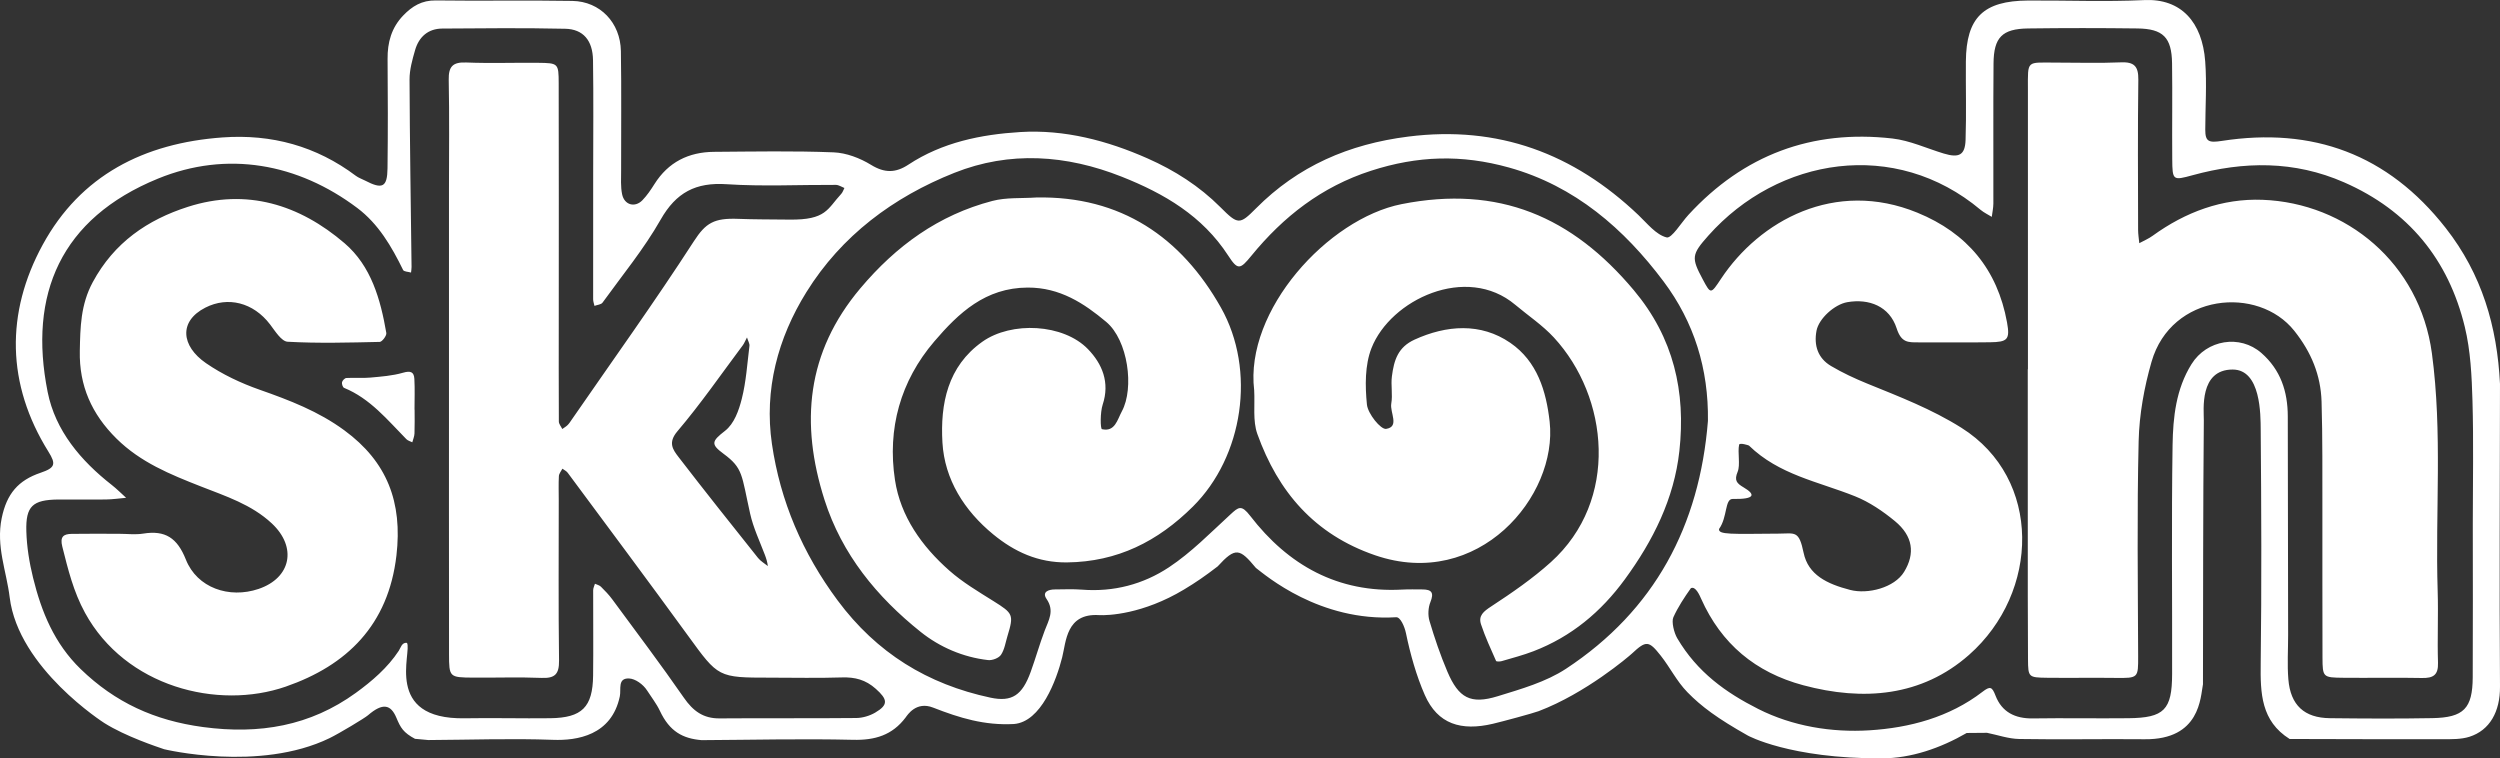 <?xml version="1.0" encoding="utf-8"?>
<!DOCTYPE svg PUBLIC "-//W3C//DTD SVG 1.1//EN" "http://www.w3.org/Graphics/SVG/1.1/DTD/svg11.dtd">
<svg version="1.1" id="Layer_1" xmlns="http://www.w3.org/2000/svg" xmlns:xlink="http://www.w3.org/1999/xlink" x="0px" y="0px"
	 width="245.539px" height="74.486px" viewBox="0 0 245.539 74.486" enable-background="new 0 0 245.539 74.486"
	 xml:space="preserve">
<rect x="0" y="0" width="245.539" height="74.486" fill="#333333" stroke="none"/>
<g>
	<g>
		<path fill-rule="evenodd" clip-rule="evenodd" fill="#FFFFFF" d="M123.369,55.805c-0.007-0.009-0.013-0.015-0.021-0.024
			c-0.004-0.003-0.012-0.009-0.016-0.012L123.369,55.805z M245.538,37.699c-0.279-5.628-1.769-10.763-5.338-15.315
			c-5.688-7.253-13.059-9.921-21.979-8.545c-1.281,0.197-1.631,0.08-1.629-1.099c0.004-2.237,0.16-4.485-0.006-6.709
			c-0.287-3.855-2.355-6.192-5.99-6.022c-3.795,0.178-7.604,0.021-11.406,0.043c-4.395,0.026-6.073,1.674-6.11,5.978
			c-0.022,2.572,0.058,5.147-0.03,7.717c-0.05,1.492-0.645,1.786-2.145,1.332c-1.68-0.509-3.328-1.28-5.043-1.476
			c-7.911-0.901-14.615,1.613-20.025,7.492c-0.73,0.793-1.655,2.35-2.152,2.223c-1.046-0.266-1.903-1.376-2.776-2.205
			c-6.356-6.037-13.75-8.817-22.603-7.697c-5.813,0.736-10.809,2.884-14.949,7.052c-1.609,1.618-1.762,1.617-3.493-0.117
			c-2.075-2.08-4.502-3.618-7.145-4.788c-3.969-1.758-8.168-2.859-12.509-2.594c-3.844,0.234-7.661,1.007-10.986,3.199
			c-1.249,0.824-2.334,0.845-3.671,0.025c-1.082-0.664-2.43-1.182-3.681-1.23c-3.909-0.155-7.828-0.077-11.742-0.05
			c-2.494,0.019-4.491,1.007-5.851,3.166c-0.352,0.559-0.729,1.12-1.186,1.59c-0.735,0.754-1.771,0.466-1.99-0.586
			c-0.156-0.749-0.097-1.548-0.098-2.324c-0.009-3.915,0.042-7.83-0.023-11.744c-0.046-2.787-2.041-4.876-4.76-4.924
			C51.748,0.012,47.273,0.106,42.8,0.043c-1.372-0.02-2.328,0.571-3.206,1.487c-1.146,1.196-1.543,2.632-1.528,4.26
			c0.032,3.579,0.037,7.159-0.006,10.737c-0.022,1.872-0.502,2.098-2.225,1.199c-0.293-0.152-0.62-0.259-0.881-0.455
			c-3.89-2.922-8.279-4.12-13.102-3.773C14.155,14.053,7.917,17.21,4.19,24.045c-3.641,6.679-3.564,13.694,0.567,20.317
			c0.764,1.224,0.664,1.585-0.77,2.071c-2.194,0.743-3.328,2.058-3.82,4.456c-0.569,2.773,0.469,5.192,0.784,7.781
			c0.849,6.974,9.295,12.343,9.295,12.343c2.083,1.313,5.189,2.339,5.873,2.572c0,0,9.34,2.265,16.25-1.088
			c0.958-0.466,3.447-1.966,3.767-2.242c1.453-1.254,2.243-1.074,2.796,0.242c0.41,0.975,0.663,1.452,1.871,2.092l-0.034-0.025
			c0.434,0.04,0.869,0.081,1.303,0.12c4.083-0.022,8.171-0.172,12.248-0.021c2.331,0.087,5.746-0.42,6.555-4.269
			c0.146-0.694-0.242-1.806,0.908-1.758c0.611,0.025,1.387,0.578,1.768,1.176c0.417,0.655,0.935,1.313,1.256,1.997
			c0.964,2.056,2.265,2.727,4.096,2.885c4.96-0.026,9.923-0.153,14.879-0.033c2.158,0.052,3.852-0.456,5.158-2.186
			c0.181-0.241,1.036-1.631,2.702-0.979c2.628,1.026,5.051,1.768,7.939,1.614c2.671-0.21,4.174-4.302,4.74-6.544
			c0.392-1.553,0.392-4.349,3.607-4.153c0.88,0.054,4.321-0.084,8.364-2.515c1.177-0.708,2.04-1.303,3.298-2.267
			c1.767-1.932,2.168-1.765,3.758,0.147c0.941,0.716,6.259,5.304,13.777,4.844c0.416-0.025,0.824,0.905,0.961,1.564
			c0.423,2.043,1.018,4.178,1.85,6.07c1.267,2.88,3.584,3.559,6.68,2.832c0.955-0.225,3.963-1.037,4.507-1.243
			c4.628-1.757,8.848-5.365,9.163-5.66c1.393-1.302,1.659-1.267,2.818,0.202c0.951,1.206,1.563,2.51,2.631,3.604
			c1.364,1.395,2.936,2.566,5.928,4.251c0,0,4.097,2.265,13.148,2.242c2.887-0.007,5.766-1.002,8.35-2.494
			c0.666-0.006,1.33-0.011,1.996-0.017c1.053,0.212,2.104,0.589,3.161,0.607c4.106,0.072,8.215-0.016,12.321,0.025
			c5.475,0.055,5.475-4.14,5.727-5.398c0.017-8.637,0.006-17.289,0.084-25.924c0.008-0.993-0.469-4.985,2.829-4.989
			c2.792-0.003,2.743,4.486,2.757,5.884c0.065,7.666,0.095,15.334,0,23c-0.036,2.914,0.035,5.637,2.842,7.401
			c5.012,0.011,10.023,0.032,15.036,0.022c0.876-0.002,1.802,0.021,2.619-0.237c1.999-0.635,3.023-2.464,3.006-4.929
			C245.467,57.526,245.527,47.612,245.538,37.699z M85.956,69.991c-0.542,0.317-1.234,0.523-1.86,0.529
			c-4.474,0.045-8.949,0.003-13.423,0.038c-1.609,0.013-2.607-0.733-3.505-2.029c-2.268-3.272-4.67-6.454-7.032-9.662
			c-0.329-0.447-0.721-0.854-1.117-1.245c-0.147-0.146-0.388-0.195-0.586-0.289c-0.062,0.212-0.175,0.424-0.175,0.636
			c-0.009,2.797,0.029,5.594-0.006,8.39c-0.04,3.097-1.091,4.14-4.204,4.181c-2.796,0.036-5.593-0.044-8.39,0.006
			c-8.034,0.146-5.165-6.507-5.685-7.404c-0.503-0.083-0.629,0.504-0.807,0.774c-1.093,1.666-2.642,2.991-4.218,4.135
			c-4.485,3.25-9.466,4.102-15.015,3.355C15.19,70.767,11.311,69,7.918,65.707c-2.583-2.509-3.846-5.609-4.67-8.959
			c-0.367-1.489-0.617-3.039-0.661-4.569c-0.071-2.478,0.623-3.088,3.122-3.119c1.566-0.019,3.132,0.02,4.698-0.003
			c0.66-0.009,1.32-0.107,1.979-0.165c-0.466-0.42-0.909-0.869-1.402-1.256c-3.055-2.393-5.545-5.335-6.304-9.135
			c-1.915-9.588,1.282-17.048,10.837-20.958c6.782-2.774,13.744-1.496,19.568,2.88c2.084,1.566,3.374,3.783,4.506,6.094
			c0.083,0.17,0.511,0.172,0.779,0.252c0.018-0.182,0.053-0.365,0.051-0.547c-0.073-6.137-0.174-12.273-0.198-18.41
			c-0.003-0.969,0.276-1.958,0.549-2.902c0.375-1.293,1.28-2.095,2.661-2.105c4.027-0.032,8.055-0.069,12.08,0.02
			c1.767,0.038,2.701,1.149,2.73,3.082c0.055,3.69,0.018,7.383,0.016,11.074c-0.002,4.139-0.008,8.277-0.004,12.416
			c0,0.216,0.085,0.431,0.131,0.646c0.269-0.103,0.65-0.125,0.791-0.319c1.943-2.69,4.074-5.278,5.706-8.149
			c1.524-2.68,3.452-3.682,6.482-3.482c3.564,0.234,7.156,0.047,10.735,0.066c0.278,0.002,0.556,0.198,0.834,0.305
			c-0.102,0.193-0.167,0.422-0.311,0.577c-1.371,1.481-1.458,2.573-5.091,2.528c-2.114-0.025-3.35-0.011-5.023-0.074
			c-2.376-0.091-3.191,0.392-4.36,2.199c-3.84,5.941-7.974,11.694-11.995,17.519c-0.126,0.183-0.246,0.377-0.402,0.532
			c-0.153,0.152-0.35,0.262-0.527,0.39c-0.118-0.245-0.337-0.49-0.338-0.735c-0.02-3.468-0.009-6.936-0.008-10.403
			c0.001-7.606,0.012-15.214-0.007-22.819c-0.004-1.962-0.046-1.985-2.027-2.008c-2.349-0.025-4.701,0.064-7.046-0.032
			c-1.329-0.055-1.754,0.39-1.728,1.708c0.072,3.578,0.025,7.158,0.025,10.738v17.786c0,9.284-0.007,18.568,0.005,27.854
			c0.003,2.297,0.032,2.311,2.376,2.329c2.237,0.018,4.477-0.063,6.71,0.028c1.314,0.054,1.736-0.367,1.719-1.705
			c-0.069-5.257-0.028-10.515-0.029-15.772c0-0.783-0.03-1.567,0.014-2.348c0.014-0.247,0.225-0.482,0.346-0.724
			c0.175,0.132,0.394,0.231,0.52,0.4c3.954,5.336,7.929,10.658,11.836,16.029c2.958,4.066,2.919,4.095,8.035,4.095
			c2.349,0,4.7,0.056,7.046-0.022c1.295-0.043,2.342,0.223,3.345,1.12C87.177,68.688,87.28,69.217,85.956,69.991z M71.054,44.561
			c1.948,1.434,1.764,2.053,2.623,5.895c0.309,1.383,0.942,2.713,1.448,4.045c0.136,0.358,0.24,0.704,0.29,1.096
			c-0.325-0.264-0.71-0.479-0.964-0.798c-2.622-3.291-5.246-6.58-7.81-9.915c-0.56-0.729-1.059-1.409-0.105-2.53
			c2.288-2.692,4.304-5.615,6.424-8.449c0.127-0.17,0.204-0.378,0.407-0.764c0.115,0.373,0.268,0.61,0.241,0.824
			c-0.216,1.744-0.324,3.521-0.755,5.213c-0.286,1.123-0.735,2.432-1.648,3.14C69.882,43.342,69.798,43.635,71.054,44.561z
			 M153.808,65.682c-1.978,1.301-4.407,1.988-6.709,2.698c-2.664,0.822-3.84,0.182-4.948-2.427
			c-0.686-1.612-1.252-3.283-1.752-4.964c-0.17-0.569-0.131-1.312,0.092-1.862c0.364-0.908,0.13-1.23-0.773-1.235
			c-0.672-0.003-1.344-0.021-2.013,0.015c-6.306,0.34-11.179-2.39-14.911-7.235c-0.869-1.128-1.146-0.881-1.947-0.145
			c-1.958,1.798-3.845,3.738-6.043,5.193c-2.511,1.663-5.428,2.438-8.528,2.193c-0.89-0.07-1.788-0.026-2.683-0.021
			c-0.626,0.005-1.276,0.247-0.804,0.936c0.799,1.163,0.206,2.081-0.184,3.111c-0.504,1.332-0.888,2.709-1.374,4.048
			c-0.828,2.282-1.826,2.988-3.955,2.533c-6.172-1.319-11.171-4.381-15.008-9.549c-3.447-4.643-5.629-9.747-6.451-15.365
			c-0.777-5.318,0.572-10.39,3.386-14.917c3.45-5.55,8.539-9.331,14.531-11.714c5.441-2.164,10.997-1.775,16.435,0.379
			c4.18,1.656,7.926,3.846,10.463,7.754c0.944,1.455,1.168,1.363,2.271,0.014c3.153-3.856,6.908-6.786,11.75-8.35
			c4.586-1.482,8.896-1.615,13.545-0.32c6.503,1.813,11.326,6.041,15.185,11.182c3.015,4.017,4.432,8.602,4.364,13.703
			C166.924,51.622,162.53,59.941,153.808,65.682z M242.86,66.527c-0.018,3.055-0.88,3.948-3.963,4.005
			c-3.354,0.063-6.711,0.043-10.066,0.005c-2.512-0.028-3.87-1.276-4.078-3.815c-0.12-1.444-0.021-2.906-0.023-4.36
			c-0.011-7.158-0.02-14.316-0.034-21.475c-0.005-2.428-0.7-4.564-2.594-6.219c-2.101-1.836-5.359-1.313-6.862,1.097
			c-1.525,2.445-1.816,5.217-1.859,7.953c-0.115,7.492-0.027,14.987-0.045,22.481c-0.008,3.521-0.781,4.303-4.289,4.341
			c-3.132,0.034-6.264-0.028-9.395,0.02c-1.736,0.027-3.039-0.621-3.662-2.24c-0.34-0.883-0.527-0.951-1.287-0.367
			c-3.26,2.503-7.168,3.531-11.099,3.776c-3.71,0.23-7.55-0.396-10.919-2.098c-3.163-1.597-5.985-3.596-7.957-6.951
			c-0.309-0.526-0.578-1.613-0.377-2.056c0.445-0.985,1.08-1.955,1.719-2.853c0.465-0.243,0.877,0.743,1.008,1.035
			c1.982,4.438,5.341,7.237,10.02,8.493c5.908,1.587,11.646,1.115,16.292-2.98c6.956-6.136,7.21-17.295-0.744-22.301
			c-2.936-1.848-6.091-3.056-9.251-4.342c-1.221-0.498-2.43-1.06-3.562-1.731c-1.288-0.764-1.697-2.018-1.423-3.465
			c0.229-1.192,1.768-2.582,3.021-2.801c2.135-0.374,4.146,0.399,4.849,2.568c0.456,1.414,1.118,1.38,2.125,1.379
			c2.349-0.003,4.698,0.024,7.046-0.01c1.716-0.025,1.979-0.253,1.67-1.957c-0.942-5.19-3.912-8.768-8.806-10.771
			c-8.116-3.322-15.505,0.801-19.282,6.491c-1.014,1.527-1.004,1.533-1.794,0.061c-1.134-2.118-1.112-2.434,0.55-4.3
			c6.865-7.713,18.346-9.573,26.739-2.528c0.327,0.274,0.729,0.46,1.096,0.687c0.054-0.438,0.155-0.875,0.156-1.313
			c0.011-4.585-0.021-9.171,0.016-13.757c0.021-2.558,0.848-3.398,3.386-3.434c3.579-0.049,7.158-0.046,10.738-0.001
			c2.531,0.032,3.373,0.881,3.41,3.42c0.045,3.131-0.008,6.263,0.018,9.395c0.017,2.12,0.049,2.133,1.996,1.601
			c5.039-1.381,9.994-1.442,14.881,0.698c6.326,2.771,10.249,7.577,11.857,14.199c0.568,2.339,0.682,4.819,0.753,7.242
			c0.117,4.022,0.032,8.052,0.032,12.078C242.868,56.461,242.887,61.494,242.86,66.527z M171.255,47.872
			c-0.702-0.413-0.937-0.701-0.592-1.533c0.284-0.685-0.019-1.914,0.146-2.662c0.05-0.225,0.94,0.06,0.965,0.084
			c2.962,2.877,6.754,3.519,10.412,4.979c1.409,0.563,2.737,1.465,3.918,2.437c1.787,1.471,2.008,3.19,0.909,4.989
			c-0.956,1.566-3.573,2.222-5.297,1.774c-2.266-0.587-4.121-1.473-4.573-3.649c-0.461-2.224-0.833-1.892-2.473-1.88
			c-4.616,0.034-5.916,0.118-5.832-0.457c0.842-1.173,0.55-2.964,1.342-2.949C172.403,49.046,172.435,48.567,171.255,47.872z
			 M33.819,42.264c-2.536-1.863-5.376-2.953-8.303-3.981c-1.845-0.647-3.68-1.509-5.284-2.615c-2.444-1.684-2.695-4.112-0.06-5.455
			c2.203-1.123,4.703-0.515,6.352,1.65c0.497,0.652,1.116,1.667,1.724,1.701c3.008,0.168,6.031,0.084,9.048,0.016
			c0.233-0.006,0.69-0.614,0.646-0.874c-0.568-3.305-1.488-6.58-4.099-8.816c-4.441-3.805-9.617-5.421-15.378-3.58
			c-3.979,1.271-7.26,3.514-9.356,7.403c-1.193,2.214-1.225,4.436-1.271,6.763c-0.068,3.409,1.165,6.191,3.606,8.604
			c2.365,2.336,5.277,3.513,8.265,4.688c2.446,0.962,4.991,1.775,6.986,3.639c2.501,2.335,1.897,5.357-1.309,6.438
			c-2.879,0.971-6.027-0.104-7.131-2.886c-0.846-2.131-2.026-2.899-4.188-2.551c-0.763,0.123-1.562,0.021-2.344,0.02
			c-1.565-0.001-3.13-0.021-4.695,0.007c-0.792,0.014-1.153,0.278-0.912,1.239c0.563,2.24,1.095,4.433,2.235,6.517
			c3.972,7.259,13.019,9.564,19.714,7.245c5.998-2.077,10.078-6.039,10.872-12.889C39.541,49.331,38.03,45.356,33.819,42.264z
			 M40.711,40.228c0-1.005,0.042-2.013-0.014-3.014c-0.039-0.696-0.377-0.819-1.108-0.608c-1.038,0.3-2.146,0.382-3.231,0.48
			c-0.774,0.071-1.561-0.005-2.338,0.039c-0.159,0.009-0.39,0.245-0.429,0.414c-0.038,0.167,0.073,0.503,0.204,0.556
			c2.563,1.05,4.256,3.145,6.117,5.039c0.146,0.149,0.386,0.206,0.582,0.306c0.076-0.289,0.204-0.576,0.215-0.868
			c0.031-0.78,0.011-1.563,0.011-2.344H40.711z M101.78,19.396c-1.44,0.1-2.938-0.021-4.311,0.338
			c-5.276,1.377-9.447,4.404-12.968,8.582c-5.307,6.298-5.917,13.263-3.522,20.776c1.707,5.353,5.146,9.535,9.445,12.97
			c1.871,1.496,4.162,2.49,6.626,2.769c0.411,0.046,1.048-0.197,1.264-0.519c0.351-0.524,0.446-1.222,0.637-1.849
			c0.638-2.094,0.546-2.22-1.359-3.414c-1.495-0.937-3.04-1.85-4.353-3.009c-2.699-2.382-4.795-5.315-5.339-8.898
			c-0.764-5.032,0.533-9.715,3.864-13.61c2.387-2.791,5.015-5.273,9.175-5.288c3.159-0.012,5.532,1.548,7.709,3.373
			c2.138,1.79,2.773,6.503,1.535,8.783c-0.444,0.817-0.67,2.046-1.952,1.752c-0.166-0.038-0.184-1.646,0.07-2.415
			c0.723-2.182-0.053-4.006-1.446-5.446c-2.414-2.496-7.51-2.759-10.379-0.723c-3.406,2.417-4.133,6.095-3.915,9.894
			c0.209,3.633,2.153,6.695,4.993,9.026c2.081,1.708,4.405,2.782,7.245,2.75c4.952-0.057,8.914-2.059,12.364-5.486
			c4.941-4.908,6.229-13.375,2.751-19.541C116.013,23.292,110.089,19.233,101.78,19.396z M160.465,28.502
			c-6.06-7.222-13.264-10.345-22.805-8.454c-7.24,1.434-15.423,10.445-14.481,18.271c0.086,1.443-0.155,3.005,0.314,4.31
			c2.038,5.673,5.602,9.858,11.562,11.905c10.15,3.487,17.959-5.797,17.145-13.116c-0.333-2.985-1.21-5.924-3.867-7.749
			c-2.907-1.996-6.279-1.738-9.404-0.312c-1.619,0.74-2.016,1.998-2.223,3.606c-0.113,0.879,0.09,1.804-0.061,2.672
			c-0.151,0.879,0.843,2.281-0.506,2.487c-0.529,0.081-1.797-1.49-1.886-2.392c-0.182-1.825-0.206-3.871,0.447-5.536
			c1.872-4.769,9.328-8.293,14.122-4.259c1.269,1.067,2.678,2.004,3.793,3.212c5.395,5.848,6.435,15.998-0.296,22.065
			c-1.796,1.619-3.819,3.01-5.848,4.34c-0.754,0.494-1.298,0.911-1.008,1.779c0.407,1.223,0.952,2.4,1.474,3.583
			c0.033,0.075,0.38,0.069,0.555,0.018c1.047-0.308,2.107-0.582,3.122-0.973c3.712-1.426,6.628-3.856,8.97-7.058
			c2.777-3.794,4.842-7.924,5.357-12.606C165.579,38.49,164.393,33.185,160.465,28.502z M239.417,58.058
			c-0.242-7.781,0.482-15.571-0.566-23.353c-1.196-8.889-8.443-14.772-16.631-15.081c-3.959-0.149-7.57,1.197-10.795,3.531
			c-0.402,0.293-0.875,0.489-1.314,0.73c-0.041-0.438-0.115-0.877-0.116-1.314c-0.008-4.916-0.043-9.832,0.022-14.747
			c0.018-1.33-0.421-1.758-1.732-1.7c-2.119,0.092-4.244,0.022-6.367,0.024c-2.92,0.003-2.748-0.3-2.746,2.638
			c0.004,9.161,0.002,18.322,0.002,27.483h-0.016c0,5.362-0.001,10.725,0.002,16.087c0.002,4.134-0.008,8.268,0.021,12.4
			c0.012,1.761,0.051,1.787,1.879,1.811c2.234,0.028,4.47-0.017,6.703,0.014c2.267,0.03,2.243,0.005,2.236-2.162
			c-0.023-7.038-0.121-14.079,0.05-21.113c0.063-2.605,0.544-5.267,1.267-7.777c1.939-6.724,10.468-7.506,14.02-3.038
			c1.668,2.098,2.6,4.359,2.678,6.957c0.107,3.572,0.073,7.148,0.081,10.724c0.01,4.804-0.013,9.608,0.01,14.412
			c0.009,1.938,0.046,1.964,2.058,1.984c2.569,0.027,5.14-0.03,7.708,0.022c1.106,0.022,1.618-0.28,1.579-1.495
			C239.375,62.751,239.491,60.401,239.417,58.058z"/>
	</g>
</g>
</svg>
